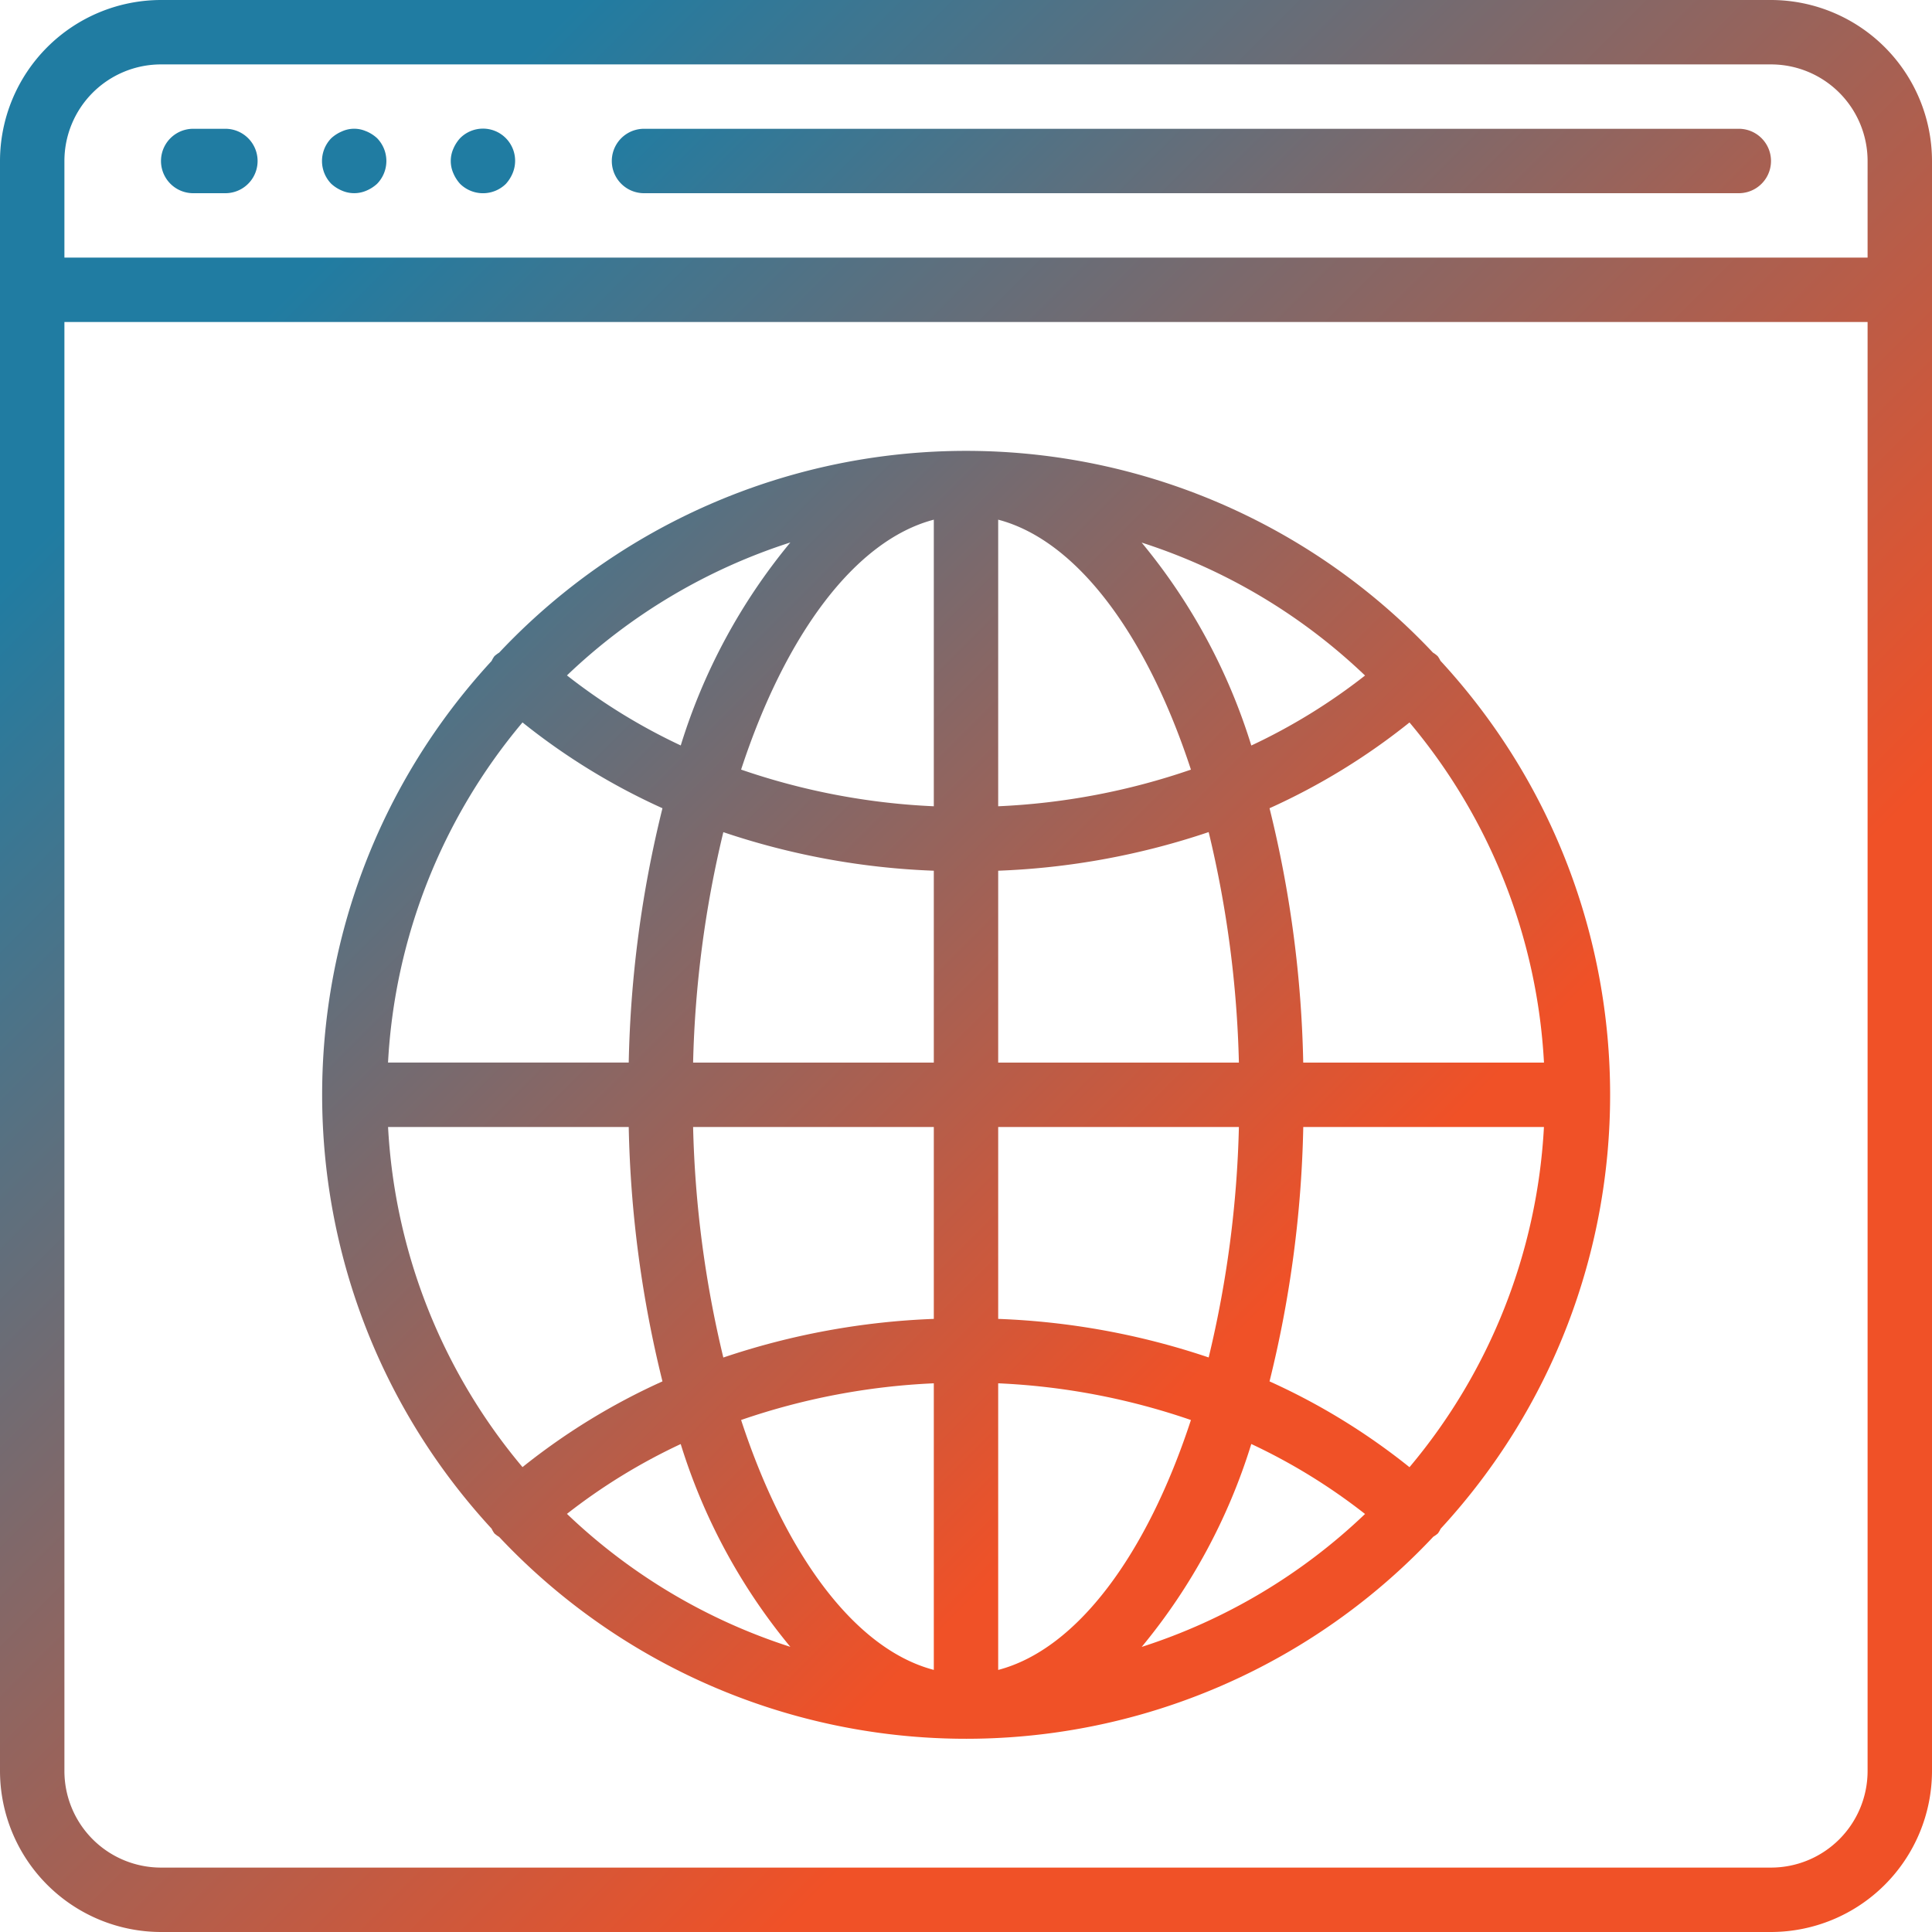 <?xml version="1.0" encoding="UTF-8"?>
<svg version="1.1" xmlns="http://www.w3.org/2000/svg" viewBox="0 0 512 512" fill="url(#gradient)">
	<defs>
		<linearGradient gradientTransform="rotate(45)" id="gradient">
			<stop offset="20%" stop-color="#207ca2" />
			<stop offset="100%" stop-color="#f05127" />
		</linearGradient>
	</defs>
	<g>
		<path d="M469.33 0H42.67A42.72 42.72 0 0 0 0 42.67v426.66A42.72 42.72 0 0 0 42.67 512h426.66A42.72 42.72 0 0 0 512 469.33V42.67A42.72 42.72 0 0 0 469.33 0zm25.6 469.33a25.6 25.6 0 0 1-25.6 25.6H42.67a25.6 25.6 0 0 1-25.6-25.6v-384h477.86v384zm0-401.06H17.07v-25.6a25.6 25.6 0 0 1 25.6-25.6h426.66a25.6 25.6 0 0 1 25.6 25.6v25.6z"/><path d="M59.73 34.13H51.2a8.53 8.53 0 1 0 0 17.07h8.53a8.53 8.53 0 1 0 0-17.07zM97.1 34.82a7.82 7.82 0 0 0-6.48 0 9.86 9.86 0 0 0-2.81 1.79 8.65 8.65 0 0 0 0 12.12 9.86 9.86 0 0 0 2.81 1.79c2.07.9 4.42.9 6.49 0a9.86 9.86 0 0 0 2.81-1.8 8.65 8.65 0 0 0 0-12.11 9.86 9.86 0 0 0-2.81-1.8zM131.27 34.74a8.53 8.53 0 0 0-9.33 1.87 9.86 9.86 0 0 0-1.8 2.81 8.04 8.04 0 0 0 0 6.49 9.86 9.86 0 0 0 1.8 2.82 8.65 8.65 0 0 0 12.12 0 9.86 9.86 0 0 0 1.79-2.82 8.53 8.53 0 0 0-4.58-11.17zM460.8 34.13H170.67a8.53 8.53 0 1 0 0 17.07H460.8a8.53 8.53 0 1 0 0-17.07zM131.01 406.36c.39.35.81.67 1.27.94a169.9 169.9 0 0 0 247.58-.07c.43-.25.83-.54 1.2-.86.28-.39.52-.8.73-1.24 59.88-64.96 59.88-165 0-229.96l-.03-.01c-.21-.44-.46-.86-.74-1.25a7.64 7.64 0 0 0-1.27-.96 169.9 169.9 0 0 0-247.46 0c-.46.28-.89.6-1.28.96-.28.4-.52.8-.73 1.25-59.88 64.95-59.88 165 0 229.95.2.44.45.85.73 1.25zm171.54 30.1a156.81 156.81 0 0 0 29.05-53.77v-.02a156.23 156.23 0 0 1 30.15 18.55 153.59 153.59 0 0 1-59.2 35.23zm70.98-47.64a173.06 173.06 0 0 0-37.09-22.74 304.21 304.21 0 0 0 8.94-67.41h63.78a152.75 152.75 0 0 1-35.63 90.15zm35.64-107.22h-63.8a304.32 304.32 0 0 0-8.93-67.41 173.08 173.08 0 0 0 37.09-22.73 152.75 152.75 0 0 1 35.64 90.14zm-47.42-102.58a156.18 156.18 0 0 1-30.14 18.55 156.82 156.82 0 0 0-29.06-53.78 153.63 153.63 0 0 1 59.2 35.23zm-97.22-41.3c20.92 5.49 39.42 30.63 51.08 66.24a181.19 181.19 0 0 1-51.08 9.71v-75.94zm0 93.03a197.34 197.34 0 0 0 55.78-10.24 288.91 288.91 0 0 1 8.01 61.09h-63.79v-50.85zm0 67.92h63.79a288.9 288.9 0 0 1-8.01 61.07c-18-6.08-36.79-9.52-55.78-10.22v-50.85zm0 67.92c17.4.77 34.6 4.05 51.08 9.73-11.66 35.6-30.16 60.75-51.08 66.23v-75.96zm-114.28 34.6a156.23 156.23 0 0 1 30.14-18.5v-.02a156.81 156.81 0 0 0 29.06 53.76 153.61 153.61 0 0 1-59.2-35.24zm97.22 41.35c-20.92-5.48-39.42-30.63-51.07-66.23a181.19 181.19 0 0 1 51.07-9.72v75.95zm0-93.02a197.35 197.35 0 0 0-55.78 10.24 288.92 288.92 0 0 1-8.01-61.1h63.79v50.86zm0-67.92h-63.79a288.9 288.9 0 0 1 8.01-61.07c18 6.07 36.79 9.52 55.78 10.22v50.85zm0-143.88v75.95a181.2 181.2 0 0 1-51.07-9.72c11.65-35.6 30.15-60.75 51.07-66.23zm-38.02 6.04a156.8 156.8 0 0 0-29.05 53.81v-.02a156.19 156.19 0 0 1-30.15-18.56 153.6 153.6 0 0 1 59.2-35.23zm-70.98 47.69a173.06 173.06 0 0 0 37.09 22.74 304.21 304.21 0 0 0-8.94 67.4h-63.79a152.75 152.75 0 0 1 35.64-90.14zm28.15 107.22a304.32 304.32 0 0 0 8.94 67.41 173.08 173.08 0 0 0-37.09 22.72 152.75 152.75 0 0 1-35.63-90.13h63.78z"/>
	</g>
</svg>